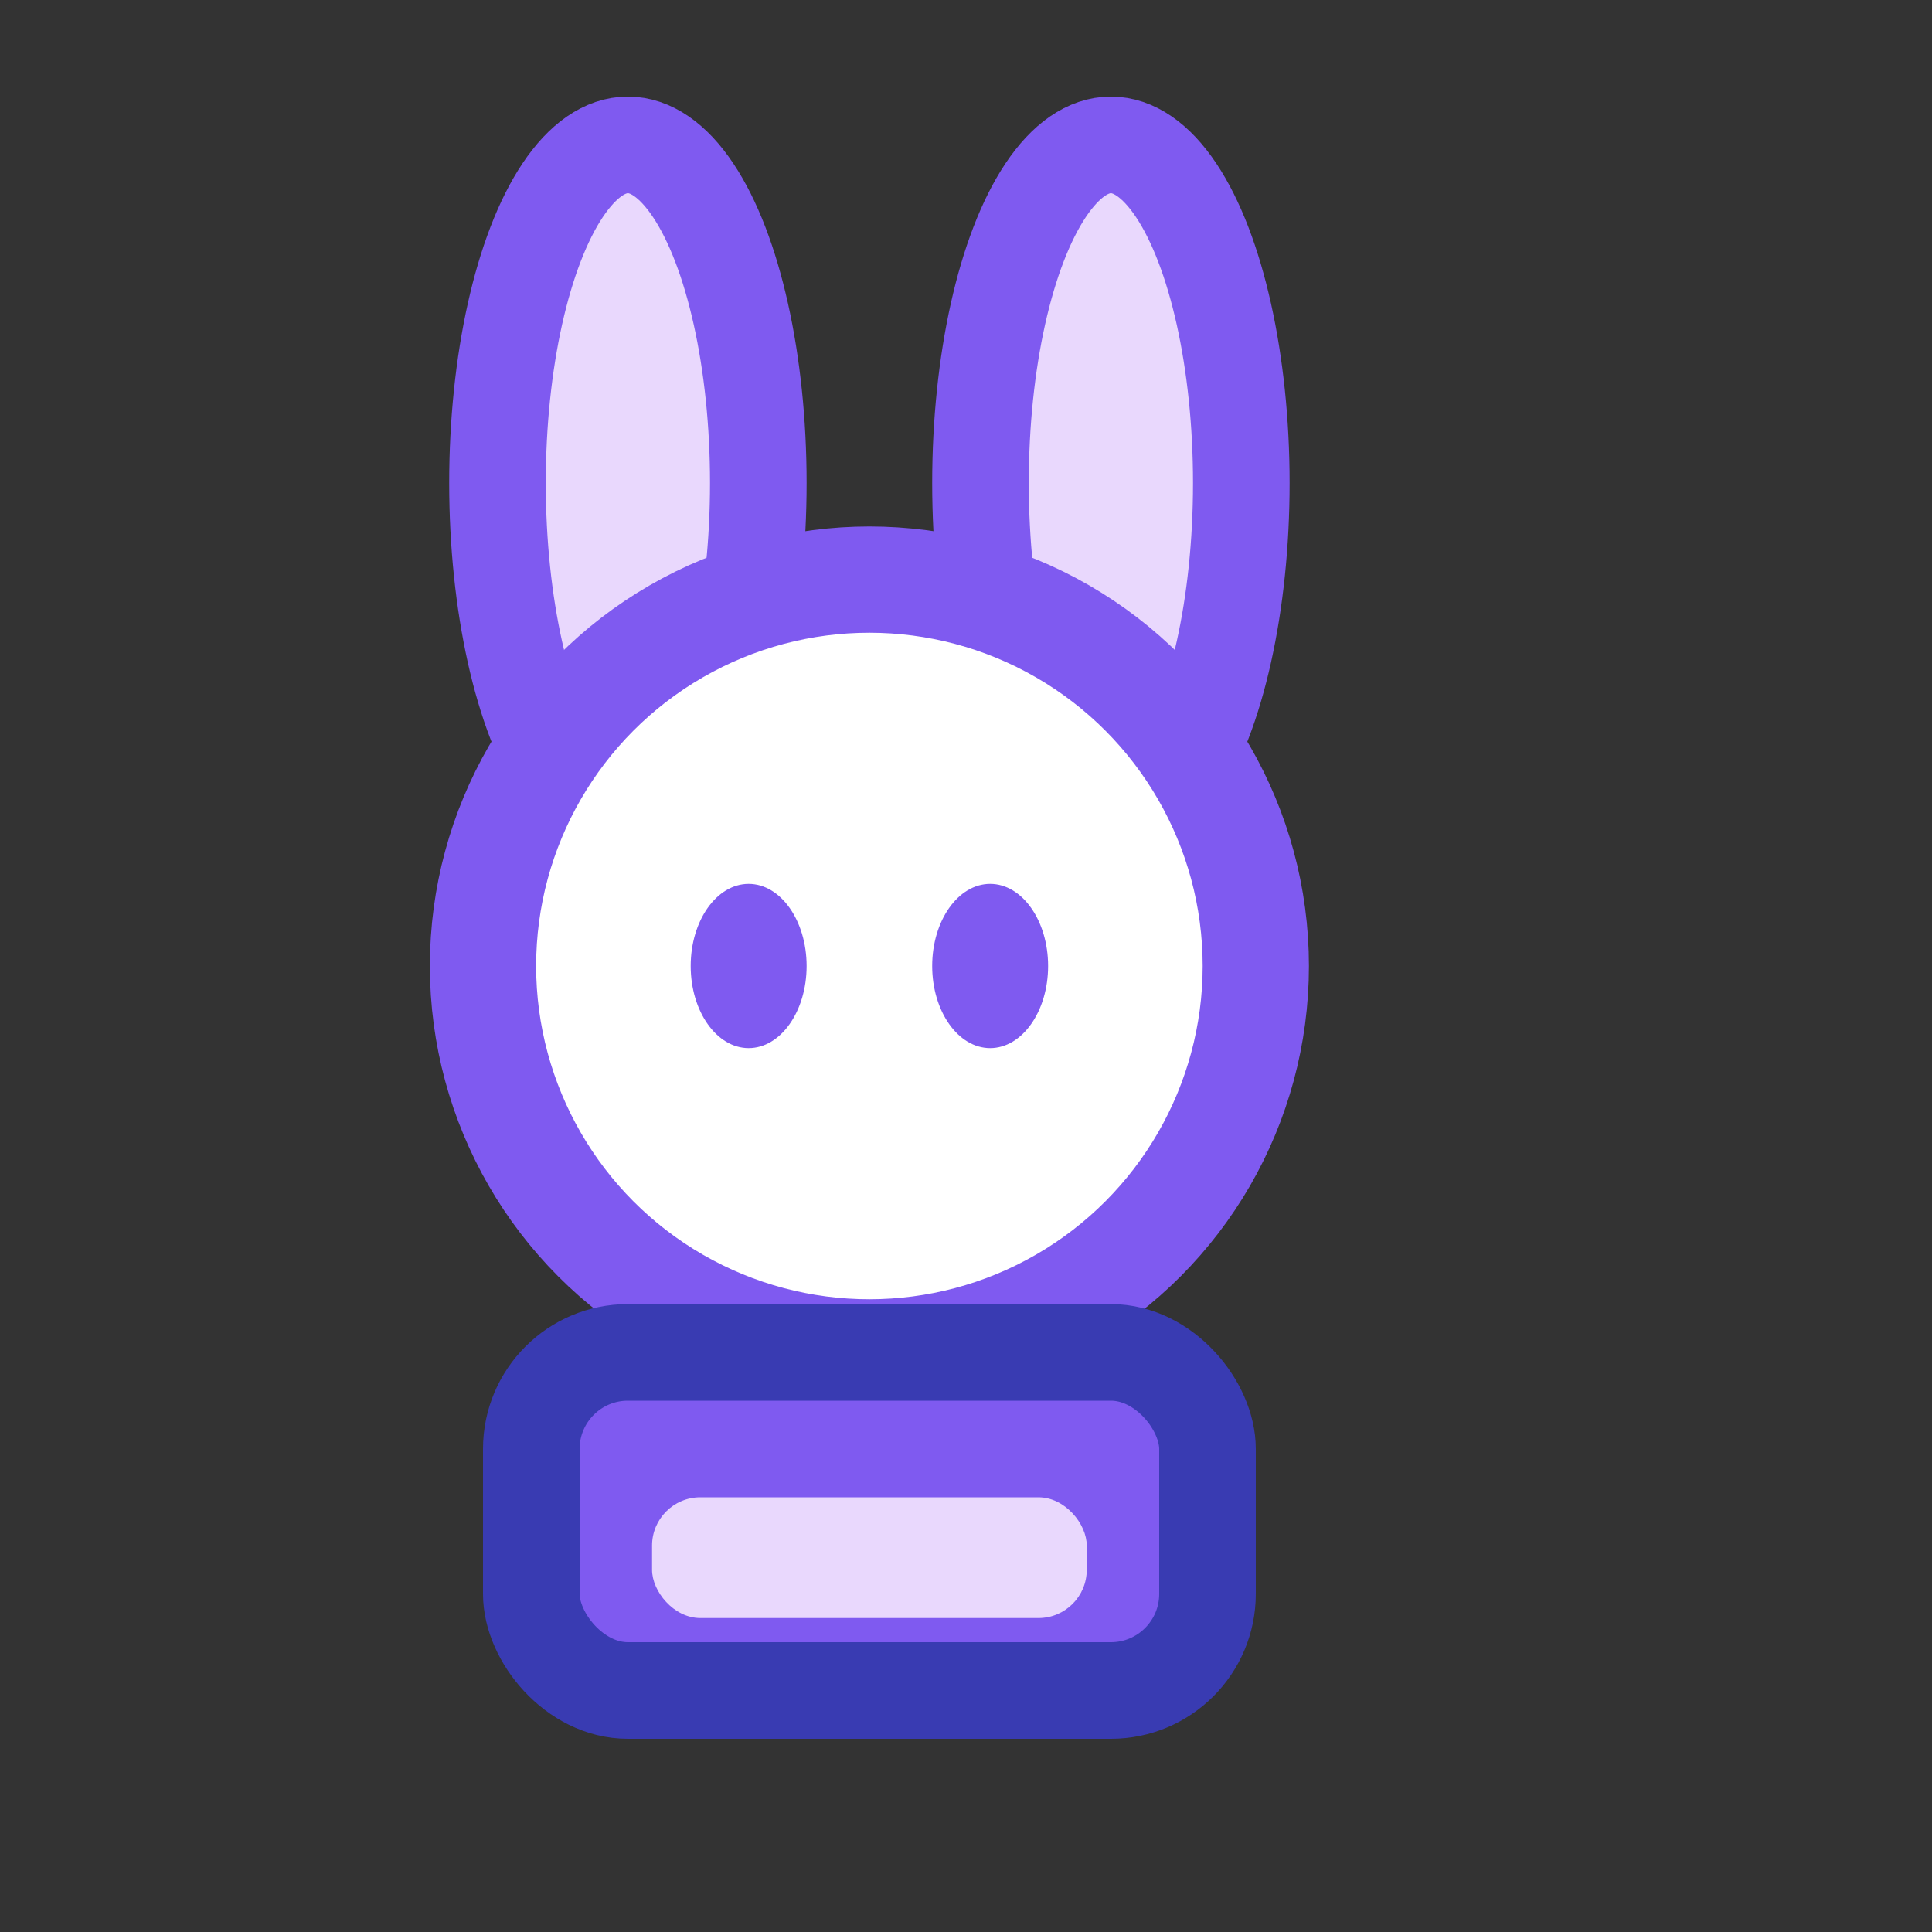 <svg width="40" height="40" viewBox="0 0 40 40" fill="none" xmlns="http://www.w3.org/2000/svg">
  <rect x="0" y="0" width="40" height="40" fill="#333333" stroke="none"/>
  <ellipse cx="13" cy="10" rx="2.7" ry="7" fill="#E9D8FD" stroke="#7F5AF0" stroke-width="2"/>
  <ellipse cx="23" cy="10" rx="2.7" ry="7" fill="#E9D8FD" stroke="#7F5AF0" stroke-width="2"/>
  <ellipse cx="18" cy="20" rx="8" ry="8" fill="#fff" stroke="#7F5AF0" stroke-width="2.2"/>
  <ellipse cx="15.5" cy="20" rx="1.2" ry="1.7" fill="#7F5AF0"/>
  <ellipse cx="20.5" cy="20" rx="1.2" ry="1.7" fill="#7F5AF0"/>
  <rect x="11" y="28" width="14" height="7" rx="2" fill="#7F5AF0" stroke="#393BB2" stroke-width="2"/>
  <rect x="13.5" y="31" width="9" height="2.5" rx="1" fill="#E9D8FD"/>
</svg> 